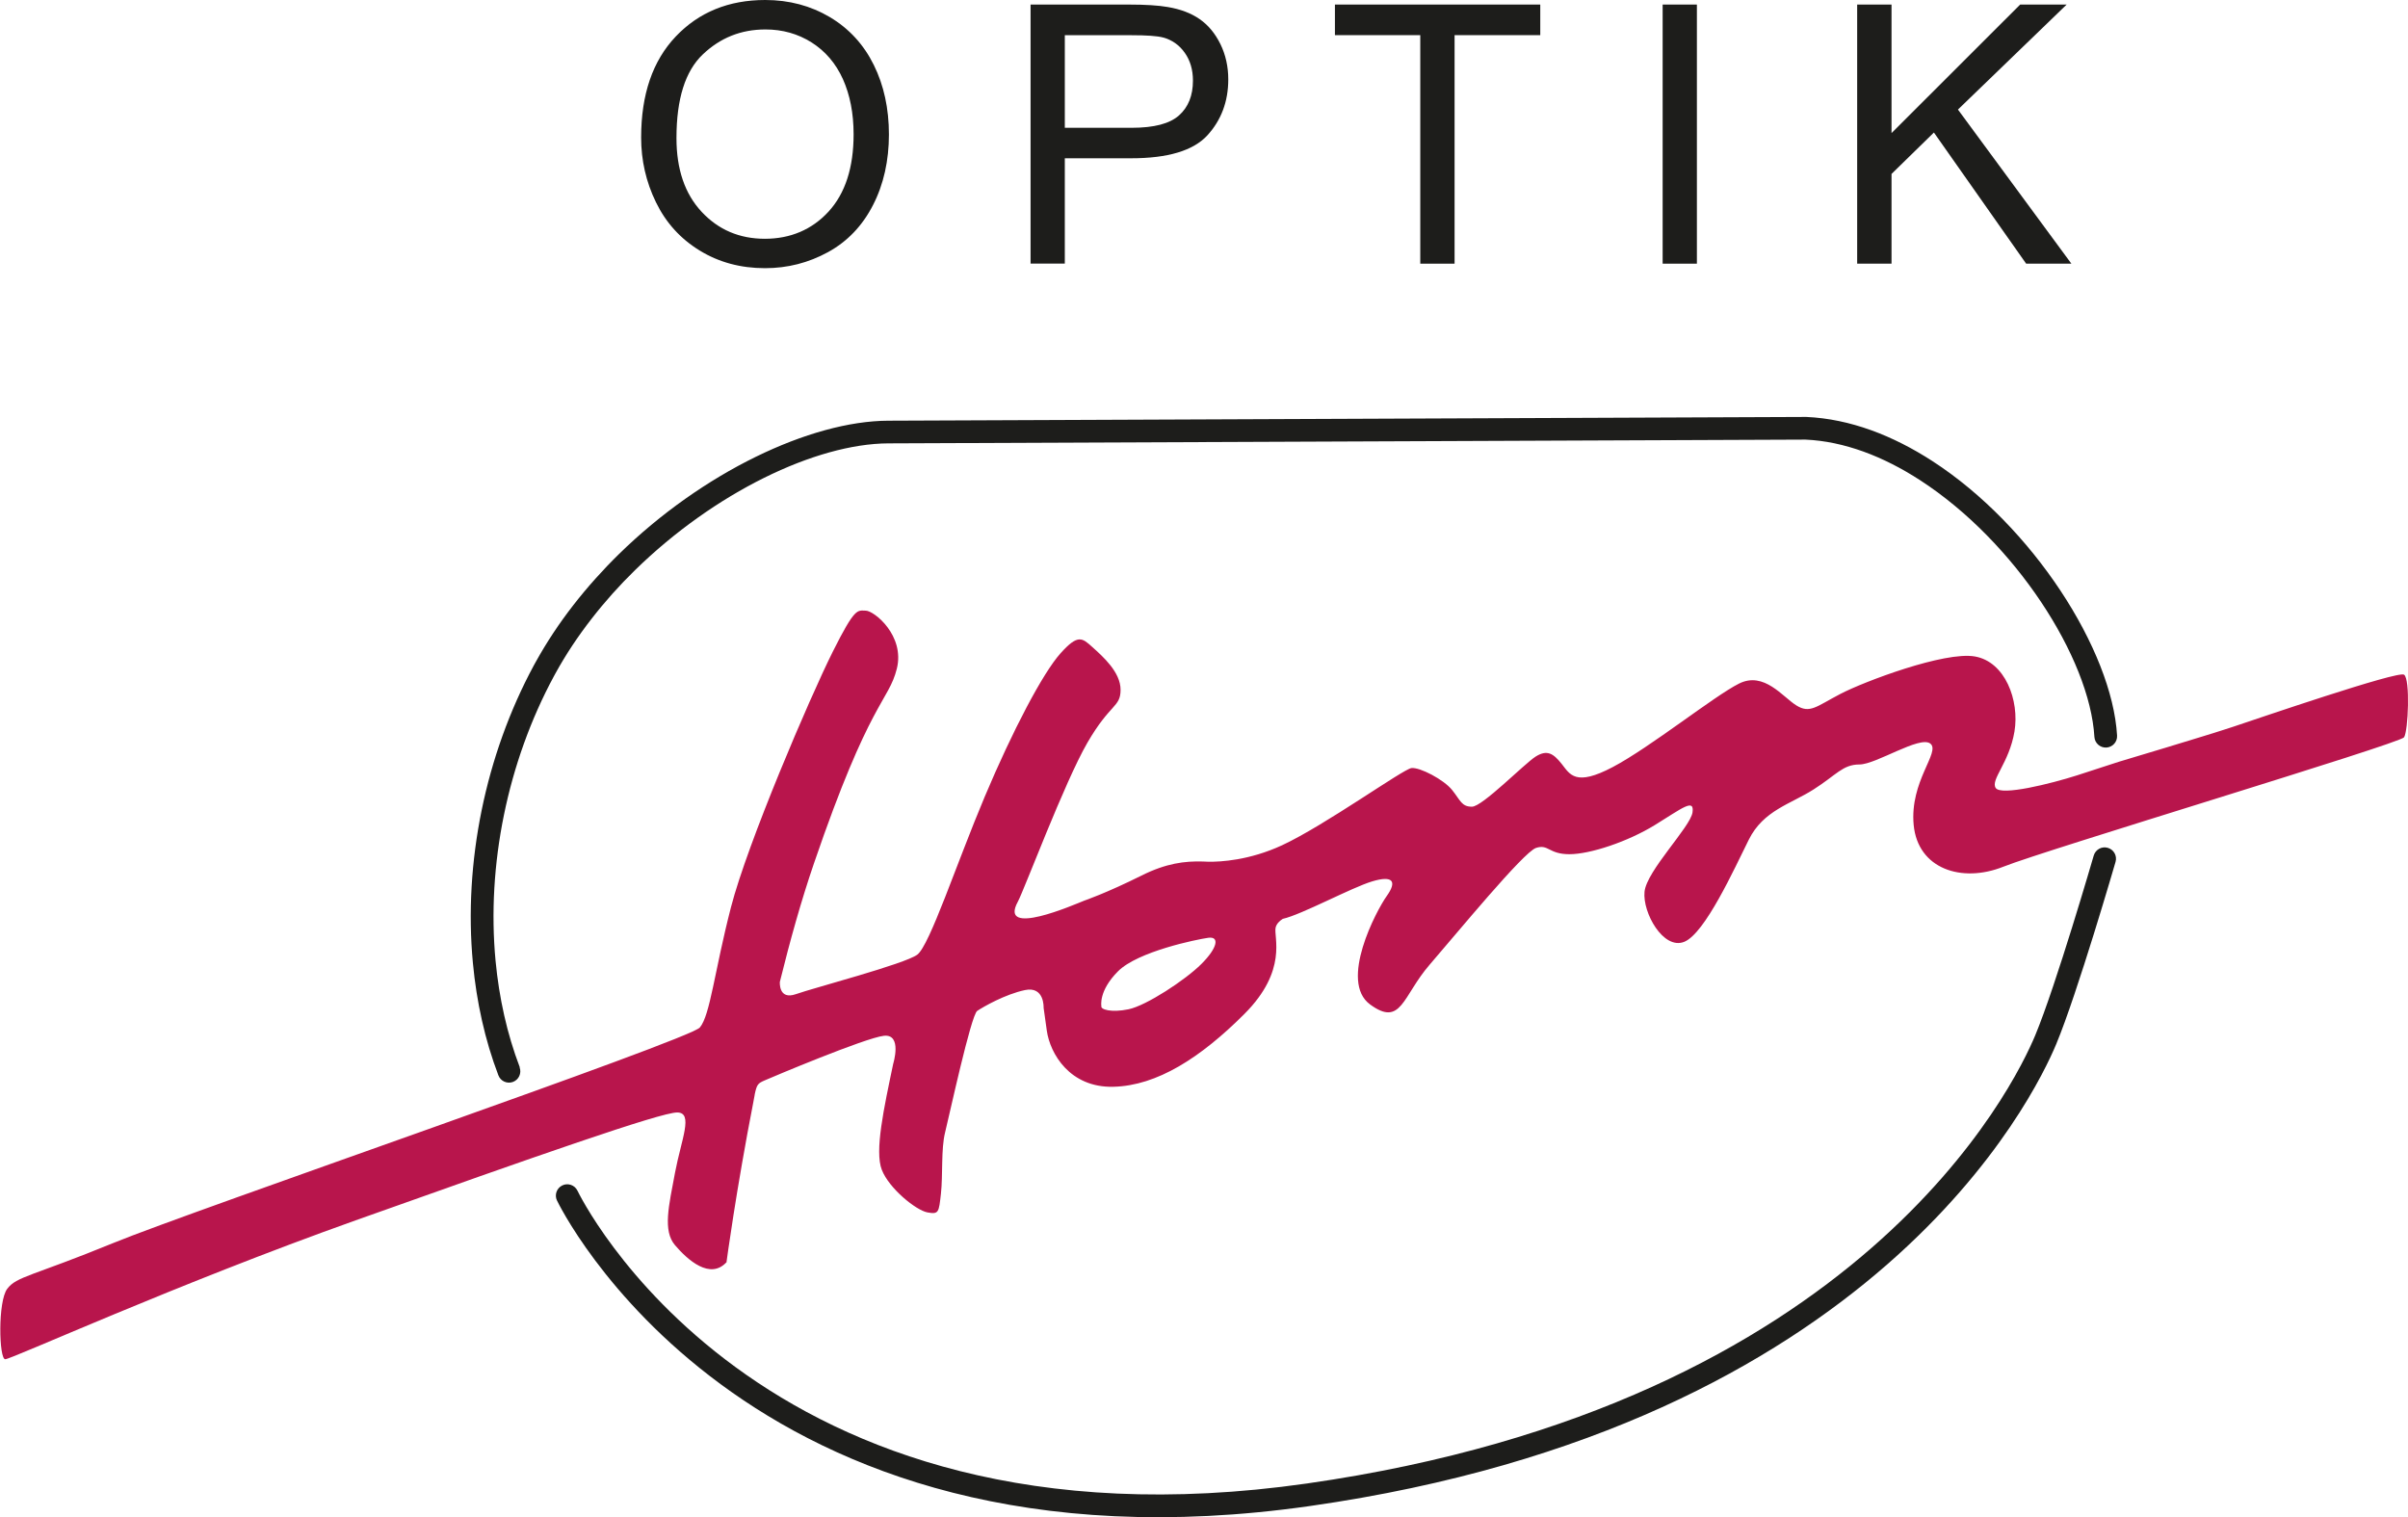 <?xml version="1.0" encoding="UTF-8"?>
<svg id="Ebene_2" xmlns="http://www.w3.org/2000/svg" version="1.1" viewBox="0 0 422.64 266.3">
  <!-- Generator: Adobe Illustrator 29.8.1, SVG Export Plug-In . SVG Version: 2.1.1 Build 2)  -->
  <polygon points="325.96 46.28 325.96 .8 331.99 .8 331.99 23.36 354.57 .8 362.73 .8 343.65 19.23 363.56 46.28 355.62 46.28 339.43 23.26 331.99 30.53 331.99 46.28 325.96 46.28" fill="#1d1d1b"/>
  <path d="M118.73,24.23c0,5.48,1.47,9.79,4.42,12.95,2.95,3.16,6.65,4.73,11.1,4.73s8.26-1.59,11.18-4.78c2.92-3.19,4.39-7.71,4.39-13.56,0-3.7-.64-6.92-1.88-9.69-1.25-2.76-3.08-4.9-5.49-6.43-2.41-1.52-5.11-2.28-8.11-2.28-4.27,0-7.93,1.46-11,4.39-3.07,2.92-4.61,7.81-4.61,14.66ZM112.53,24.13c0-7.55,2.02-13.46,6.08-17.73C122.66,2.14,127.89,0,134.31,0c4.19,0,7.98,1.01,11.35,3.01,3.37,2.01,5.94,4.81,7.71,8.4,1.77,3.58,2.65,7.66,2.65,12.2s-.92,8.75-2.79,12.38c-1.86,3.64-4.5,6.4-7.91,8.27-3.42,1.87-7.09,2.81-11.04,2.81-4.29,0-8.11-1.03-11.48-3.1-3.38-2.07-5.93-4.89-7.67-8.47-1.74-3.57-2.6-7.36-2.6-11.35" fill="#1d1d1b"/>
  <path d="M186.89,22.43h11.76c3.89,0,6.65-.72,8.28-2.17,1.63-1.45,2.45-3.48,2.45-6.11,0-1.91-.48-3.54-1.44-4.89-.96-1.36-2.22-2.25-3.8-2.68-1.02-.27-2.88-.4-5.61-.4h-11.64v16.25ZM180.88,46.28V.8h17.15c3.02,0,5.33.15,6.91.43,2.23.37,4.11,1.08,5.62,2.13,1.5,1.04,2.72,2.51,3.64,4.38.92,1.88,1.38,3.95,1.38,6.2,0,3.87-1.23,7.15-3.68,9.83-2.47,2.67-6.92,4.01-13.34,4.01h-11.67v18.49h-6.02" fill="#1d1d1b"/>
  <polygon points="249.28 46.28 249.28 6.17 234.3 6.17 234.3 .8 270.34 .8 270.34 6.17 255.3 6.17 255.3 46.28 249.28 46.28" fill="#1d1d1b"/>
  <rect x="291.82" y=".8" width="6.01" height="45.48" fill="#1d1d1b"/>
  <path d="M193.31,176.61s-.55-2.66,2.93-6.14c3.48-3.48,13.82-5.59,15.83-5.87,2.01-.28,1.65,1.74-1.19,4.58-2.84,2.84-9.7,7.33-12.81,7.97-3.11.64-4.94,0-4.76-.55ZM127.52,221.48s1.65-12.4,4.76-28.34v-.03s.02-.1.02-.1l.16-.84v-.06c.38-1.79.57-1.96,1.73-2.47,1.34-.59,17.66-7.47,20.94-7.84,3.28-.36,1.64,4.92,1.64,4.92-1.64,7.84-3.28,15.31-2,18.6,1.27,3.28,6.01,7.11,8.01,7.48,2,.37,2,0,2.37-3.28.36-3.28,0-7.84.73-10.76.73-2.92,4.55-20.6,5.64-21.33,1.09-.73,4.92-2.92,8.37-3.65,3.46-.73,3.28,3.1,3.28,3.1l.56,4.01c.56,4.01,4.02,10.04,11.68,9.86,7.67-.18,15.33-5.11,23-12.78,7.67-7.67,5.11-13.51,5.48-15.15.15-.66.67-1.17,1.25-1.54,3.34-.75,12.04-5.48,15.7-6.58,3.66-1.1,4.39,0,2.56,2.56-1.83,2.56-8.42,15.02-2.93,19.04,5.49,4.03,5.68-1.46,10.44-6.96,4.76-5.49,16.48-19.78,18.68-20.51,2.2-.73,2.2,1.1,5.86,1.1s10.25-2.2,15.02-5.13c4.76-2.93,6.96-4.76,6.59-2.2-.37,2.56-8.06,10.25-8.42,13.92-.37,3.66,3.3,10.25,6.96,8.79,3.66-1.46,8.79-12.82,11.35-17.95,2.56-5.13,7.32-6.22,11.35-8.79,4.03-2.56,5.13-4.39,8.06-4.39s10.62-5.13,12.45-3.66c1.83,1.46-3.66,6.59-2.93,14.28.73,7.69,8.42,10.25,15.75,7.32,7.33-2.93,69.58-21.61,70.32-22.71.73-1.1,1.1-10.25,0-10.99-1.1-.73-25.64,7.69-30.03,9.15-4.39,1.47-20.05,6.14-20.05,6.14,0,0-2.75.91-7.32,2.38-4.58,1.46-13.37,3.66-14.28,2.2-.92-1.46,2.38-4.39,3.3-9.89.91-5.49-1.65-12.27-6.96-13.18-5.31-.92-19.41,4.39-23.62,6.59-4.21,2.2-5.31,3.48-7.69,2.01-2.38-1.46-5.68-6.04-10.07-3.84-4.39,2.2-15.56,11.17-22.16,14.65-6.59,3.48-7.51,1.28-8.97-.55-1.46-1.83-2.56-2.56-4.58-1.28-2.01,1.28-9.34,8.79-11.17,8.79s-2.01-1.1-3.48-2.93c-1.46-1.83-5.68-4.03-7.14-3.85-1.46.18-15.2,10.07-22.71,13.55-5.74,2.66-10.84,2.92-12.92,2.89-.33-.02-.66-.03-.99-.04h0,0c-3.13-.09-6.4.29-10.74,2.46-6.21,3.1-10.07,4.41-10.07,4.41-1.69.67-15.12,6.55-11.65.18,1.09-2,8.19-20.97,12.2-27.89,4.01-6.93,5.83-6.2,5.83-9.3s-3.1-5.83-4.92-7.47c-1.82-1.64-2.55-2.37-5.64,1.09-3.09,3.46-8.37,13.49-13.29,25.16-4.92,11.67-9.65,26.07-11.83,27.71-2.19,1.64-18.21,5.83-21.3,6.93-3.1,1.09-2.82-2.16-2.82-2.16h0c1.76-7.14,3.75-14.26,5.97-20.75,9.83-28.75,13.1-28.39,14.56-34.21,1.45-5.82-4-10.19-5.46-10.19s-1.82-.73-5.82,7.28c-4,8.01-14.92,33.49-17.83,44.77-2.91,11.28-3.64,18.93-5.46,21.11-1.82,2.18-88.81,32.03-103,37.85-14.2,5.82-16.89,5.82-18.56,8.01-1.68,2.18-1.46,12.37-.36,12.37s29.85-13.1,61.51-24.38c31.67-11.28,53.5-18.93,56.42-18.93s.73,4.73-.37,10.56c-1.09,5.82-2.18,10.19,0,12.74,2.18,2.55,6.19,6.19,9.1,2.91" fill="#b8154c" fill-rule="evenodd"/>
  <path d="M91.2,187.34c.38,1.03-.14,2.18-1.17,2.56-1.03.38-2.18-.14-2.56-1.17h0s0,0,0,0c-1.18-3.1-2.14-6.32-2.88-9.62-.74-3.29-1.27-6.66-1.59-10.1-1.65-17.56,2.18-36.44,10.69-52.21.13-.24.23-.42.31-.56,1.94-3.51,4.17-6.87,6.64-10.04,2.45-3.15,5.14-6.15,8.01-8.96,14.61-14.3,33.54-23.34,47.25-23.4l161.02-.66h.13c3.83.17,7.65.99,11.37,2.33,3.68,1.33,7.29,3.18,10.75,5.42,17.63,11.42,31.54,33.22,32.41,48.17.07,1.1-.77,2.04-1.87,2.11-1.1.06-2.04-.77-2.11-1.87-.82-13.88-13.95-34.27-30.6-45.06-3.21-2.08-6.54-3.79-9.94-5.02-3.36-1.21-6.77-1.95-10.17-2.1h-.03s-160.94.66-160.94.66c-12.76.05-30.57,8.66-44.47,22.26-2.72,2.66-5.29,5.52-7.65,8.57-2.35,3.02-4.47,6.2-6.29,9.51-.12.22-.23.41-.29.53-8.15,15.1-11.82,33.17-10.24,49.96.31,3.24.81,6.45,1.52,9.59.7,3.11,1.61,6.15,2.73,9.09h0s0,.02,0,.02Z" fill="#1d1d1b"/>
  <path d="M97.77,210.74c-.49-.99-.08-2.18.91-2.67.99-.49,2.18-.08,2.67.91.09.19,31.16,65.24,128.04,51.4,48.7-6.96,79.78-24.49,99.14-41.39,19.26-16.81,26.86-32.91,28.67-37.24,3.67-8.8,10.26-31.51,10.28-31.58.31-1.06,1.41-1.67,2.47-1.36,1.06.31,1.67,1.41,1.36,2.47-.02.07-6.69,23.06-10.42,32-1.89,4.53-9.81,21.33-29.73,38.71-19.83,17.3-51.58,35.25-101.2,42.34-99.77,14.25-132.09-53.39-132.18-53.58Z" fill="#1d1d1b"/>
</svg>